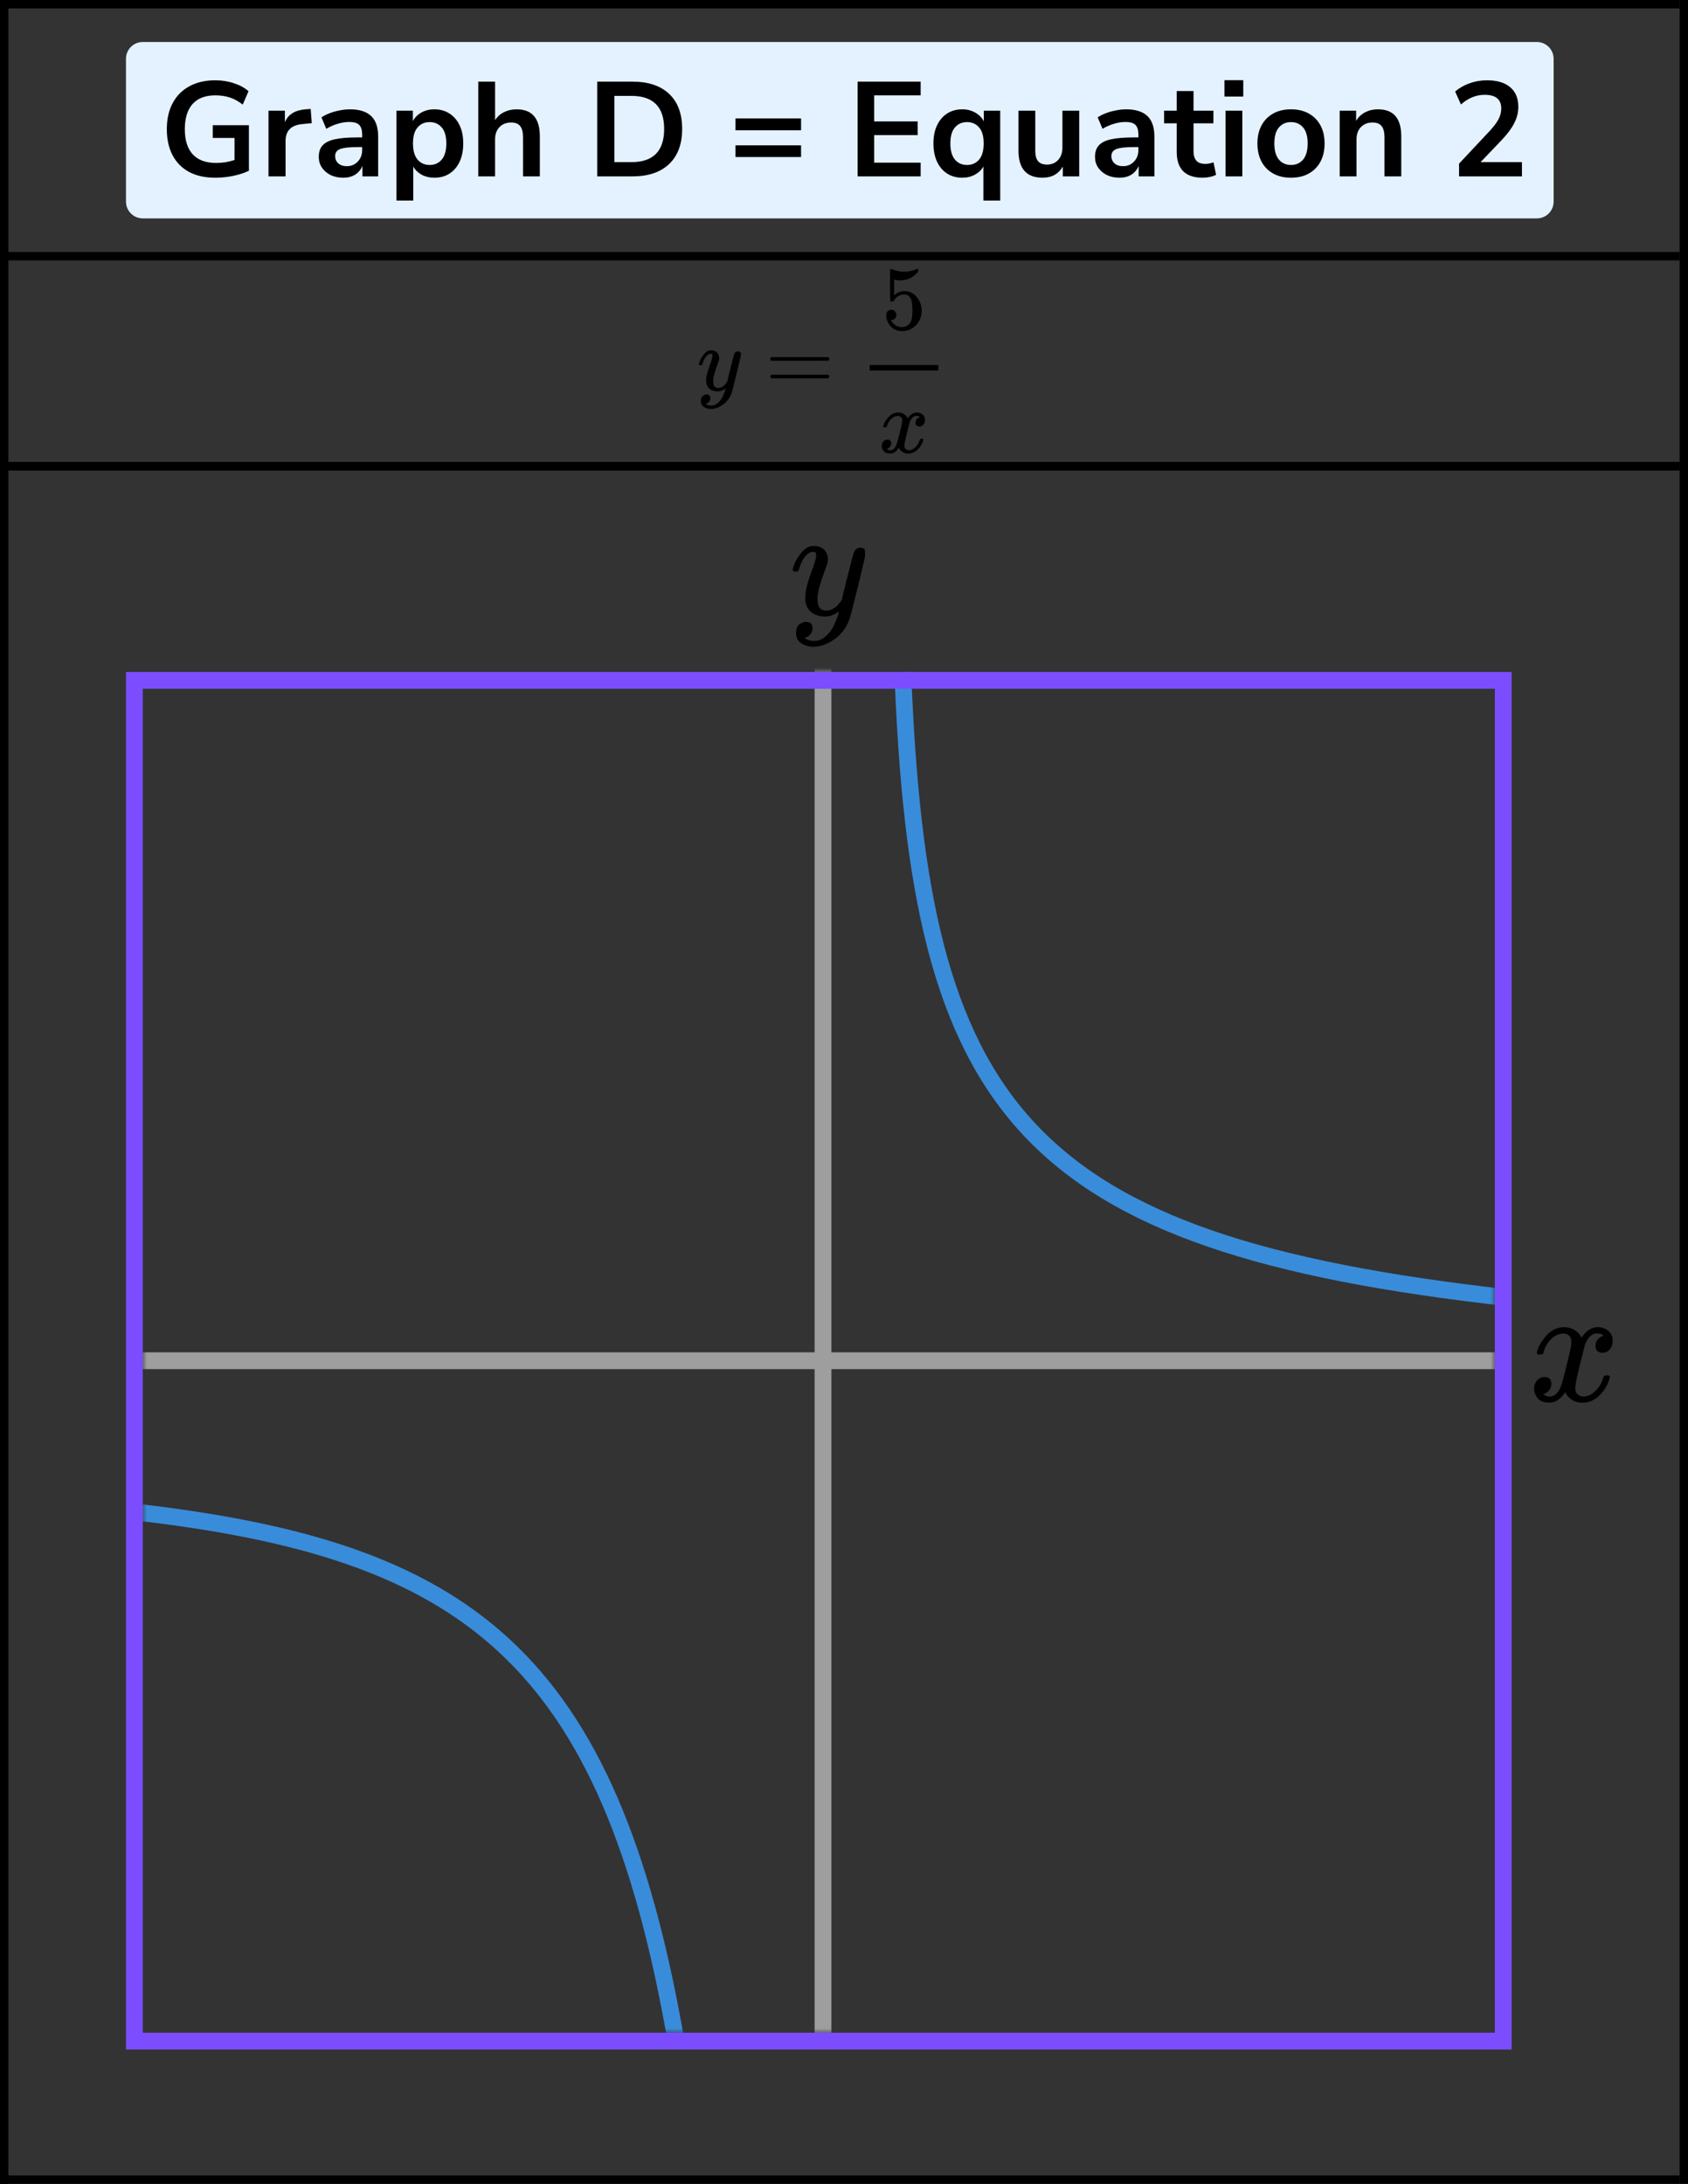 <?xml version="1.0" encoding="UTF-8"?> <svg xmlns="http://www.w3.org/2000/svg" width="201" height="260" viewBox="0 0 201 260" fill="none"><rect x="0" y="0" width="201" height="260" fill="#333333" stroke="none"/><line y1="0.5" x2="200" y2="0.5" stroke="black"></line><line y1="30.5" x2="200" y2="30.5" stroke="black"></line><line y1="55.5" x2="200" y2="55.5" stroke="black"></line><line y1="55.5" x2="200" y2="55.5" stroke="black"></line><line y1="259.5" x2="200" y2="259.5" stroke="black"></line><line x1="0.5" y1="2.18557e-08" x2="0.5" y2="260" stroke="black"></line><line x1="200.5" y1="2.18557e-08" x2="200.5" y2="260" stroke="black"></line><mask id="mask0" maskUnits="userSpaceOnUse" x="17" y="80" width="161" height="162"><rect x="17" y="80" width="161" height="162" fill="#C4C4C4"></rect></mask><g mask="url(#mask0)"><line x1="98" y1="77" x2="98" y2="279" stroke="#9E9E9E" stroke-width="2"></line><line x1="10" y1="162" x2="185" y2="162" stroke="#9E9E9E" stroke-width="2"></line><path d="M107.5 80C109.483 132.161 121.5 148 179.5 154.5" stroke="#398CDA" stroke-width="2"></path><path d="M16 180C55.5 184.5 72.5 197 80.5 243" stroke="#398CDA" stroke-width="2"></path></g><path d="M183 161.04C183.09 160.484 183.436 159.842 184.038 159.113C184.641 158.385 185.384 158.014 186.269 158.001C186.718 158.001 187.128 158.12 187.5 158.358C187.872 158.597 188.147 158.895 188.327 159.252C188.865 158.418 189.513 158.001 190.269 158.001C190.743 158.001 191.154 158.147 191.5 158.438C191.846 158.729 192.025 159.12 192.038 159.61C192.038 159.994 191.948 160.305 191.769 160.543C191.59 160.782 191.416 160.927 191.25 160.98C191.083 161.033 190.936 161.06 190.807 161.06C190.564 161.06 190.365 160.987 190.211 160.841C190.057 160.696 189.981 160.504 189.981 160.265C189.981 159.656 190.301 159.239 190.942 159.014C190.801 158.842 190.545 158.756 190.173 158.756C190.006 158.756 189.884 158.769 189.807 158.795C189.32 159.007 188.961 159.444 188.731 160.106C187.961 163.033 187.577 164.741 187.577 165.231C187.577 165.602 187.679 165.867 187.884 166.026C188.09 166.185 188.314 166.264 188.557 166.264C189.032 166.264 189.5 166.046 189.961 165.609C190.423 165.172 190.737 164.635 190.904 164C190.942 163.867 190.981 163.794 191.019 163.781C191.057 163.768 191.16 163.755 191.327 163.741H191.404C191.596 163.741 191.692 163.794 191.692 163.9C191.692 163.914 191.679 163.986 191.654 164.119C191.448 164.874 191.051 165.542 190.461 166.125C189.872 166.708 189.186 166.999 188.404 166.999C187.506 166.999 186.827 166.582 186.365 165.748C185.84 166.569 185.237 166.979 184.557 166.979H184.442C183.814 166.979 183.365 166.807 183.096 166.463C182.827 166.118 182.686 165.754 182.673 165.37C182.673 164.946 182.795 164.602 183.038 164.337C183.282 164.072 183.57 163.94 183.904 163.94C184.455 163.94 184.731 164.218 184.731 164.774C184.731 165.039 184.654 165.271 184.5 165.47C184.346 165.668 184.198 165.801 184.057 165.867C183.916 165.933 183.833 165.966 183.807 165.966L183.75 165.986C183.75 165.999 183.788 166.026 183.865 166.065C183.942 166.105 184.045 166.152 184.173 166.204C184.301 166.257 184.423 166.277 184.538 166.264C185 166.264 185.397 165.966 185.731 165.37C185.846 165.158 185.993 164.708 186.173 164.019C186.352 163.331 186.532 162.616 186.711 161.874C186.891 161.133 186.993 160.696 187.019 160.563C187.083 160.206 187.115 159.947 187.115 159.789C187.115 159.418 187.019 159.153 186.827 158.994C186.634 158.835 186.416 158.756 186.173 158.756C185.66 158.756 185.179 158.968 184.731 159.391C184.282 159.815 183.968 160.358 183.788 161.02C183.763 161.139 183.731 161.205 183.692 161.219C183.654 161.232 183.551 161.245 183.384 161.258H183.115C183.038 161.179 183 161.106 183 161.04Z" fill="black"></path><g clip-path="url(#clip0)"><path d="M94.387 67.875C94.387 67.702 94.478 67.405 94.662 66.984C94.846 66.564 95.14 66.125 95.544 65.668C95.948 65.21 96.4 64.988 96.903 65C97.404 65 97.808 65.142 98.114 65.427C98.421 65.711 98.58 66.107 98.592 66.614C98.567 66.849 98.549 66.978 98.537 67.003C98.537 67.04 98.439 67.325 98.243 67.856C98.047 68.388 97.845 68.988 97.637 69.655C97.429 70.323 97.331 70.855 97.343 71.25C97.343 71.782 97.429 72.153 97.6 72.363C97.772 72.573 98.029 72.685 98.371 72.697C98.653 72.697 98.916 72.629 99.161 72.493C99.406 72.357 99.596 72.215 99.73 72.067C99.865 71.918 100.03 71.714 100.226 71.454C100.226 71.442 100.257 71.318 100.318 71.084C100.379 70.849 100.465 70.484 100.575 69.989C100.685 69.495 100.802 69.037 100.924 68.617C101.389 66.762 101.646 65.791 101.695 65.705C101.854 65.371 102.118 65.204 102.485 65.204C102.644 65.204 102.773 65.247 102.871 65.334C102.968 65.42 103.036 65.495 103.073 65.556C103.109 65.618 103.121 65.674 103.109 65.723C103.109 65.884 102.809 67.182 102.209 69.618C101.61 72.054 101.267 73.389 101.181 73.624C100.838 74.651 100.245 75.467 99.4 76.073C98.555 76.678 97.71 76.988 96.866 77C96.315 77 95.831 76.864 95.415 76.592C94.999 76.32 94.791 75.912 94.791 75.368C94.791 75.096 94.834 74.867 94.919 74.682C95.005 74.496 95.121 74.36 95.268 74.274C95.415 74.187 95.537 74.125 95.635 74.088C95.733 74.051 95.837 74.032 95.948 74.032C96.486 74.032 96.756 74.292 96.756 74.811C96.756 75.059 96.682 75.275 96.535 75.461C96.388 75.646 96.248 75.77 96.113 75.832C95.978 75.893 95.899 75.924 95.874 75.924L95.819 75.943C95.844 76.005 95.96 76.079 96.168 76.165C96.376 76.252 96.584 76.295 96.792 76.295H96.939C97.147 76.295 97.306 76.283 97.417 76.258C97.821 76.147 98.194 75.912 98.537 75.553C98.88 75.195 99.143 74.811 99.326 74.403C99.51 73.995 99.651 73.649 99.749 73.365C99.847 73.08 99.896 72.895 99.896 72.808L99.785 72.882C99.712 72.932 99.596 73 99.437 73.087C99.277 73.173 99.118 73.247 98.959 73.309C98.714 73.371 98.476 73.402 98.243 73.402C97.68 73.402 97.184 73.266 96.756 72.994C96.327 72.722 96.046 72.283 95.911 71.677C95.899 71.59 95.892 71.399 95.892 71.102C95.892 70.397 96.107 69.476 96.535 68.338C96.964 67.201 97.178 66.478 97.178 66.168C97.178 66.156 97.178 66.144 97.178 66.131C97.178 66.02 97.178 65.946 97.178 65.909C97.178 65.872 97.153 65.828 97.105 65.779C97.055 65.73 96.988 65.705 96.903 65.705H96.829C96.547 65.705 96.29 65.822 96.058 66.057C95.825 66.292 95.641 66.546 95.507 66.818C95.372 67.09 95.268 67.349 95.195 67.597C95.121 67.844 95.072 67.98 95.048 68.005C95.023 68.029 94.925 68.042 94.754 68.042H94.497C94.423 67.968 94.387 67.912 94.387 67.875Z" fill="black"></path></g><rect x="16" y="81" width="163" height="162" stroke="#7C4DFF" stroke-width="2"></rect><path d="M15 7C15 5.895 15.895 5 17 5H183C184.105 5 185 5.895 185 7V24C185 25.105 184.105 26 183 26H17C15.895 26 15 25.105 15 24V7Z" fill="#E4F2FF"></path><path d="M25.656 21.16C24.408 21.16 23.352 20.925 22.488 20.456C21.635 19.987 20.984 19.32 20.536 18.456C20.088 17.592 19.864 16.568 19.864 15.384C19.864 14.189 20.093 13.16 20.552 12.296C21.011 11.421 21.672 10.749 22.536 10.28C23.4 9.8 24.435 9.56 25.64 9.56C26.429 9.56 27.171 9.677 27.864 9.912C28.557 10.136 29.133 10.451 29.592 10.856L28.904 12.456C28.403 12.061 27.891 11.779 27.368 11.608C26.845 11.437 26.269 11.352 25.64 11.352C24.445 11.352 23.539 11.699 22.92 12.392C22.312 13.085 22.008 14.083 22.008 15.384C22.008 16.696 22.323 17.693 22.952 18.376C23.581 19.059 24.515 19.4 25.752 19.4C26.104 19.4 26.461 19.373 26.824 19.32C27.197 19.256 27.565 19.165 27.928 19.048V16.424H25.336V14.904H29.64V20.328C29.117 20.584 28.499 20.787 27.784 20.936C27.069 21.085 26.36 21.16 25.656 21.16ZM31.971 21V13.176H33.923V14.552C34.307 13.624 35.129 13.112 36.387 13.016L36.995 12.968L37.123 14.664L35.971 14.776C34.659 14.904 34.003 15.576 34.003 16.792V21H31.971ZM40.885 21.16C40.319 21.16 39.813 21.053 39.365 20.84C38.927 20.616 38.581 20.317 38.325 19.944C38.079 19.571 37.957 19.149 37.957 18.68C37.957 18.104 38.106 17.651 38.405 17.32C38.703 16.979 39.189 16.733 39.861 16.584C40.533 16.435 41.434 16.36 42.565 16.36H43.125V16.024C43.125 15.491 43.007 15.107 42.773 14.872C42.538 14.637 42.143 14.52 41.589 14.52C41.151 14.52 40.703 14.589 40.245 14.728C39.786 14.856 39.322 15.059 38.853 15.336L38.277 13.976C38.554 13.784 38.879 13.619 39.253 13.48C39.637 13.331 40.037 13.219 40.453 13.144C40.879 13.059 41.279 13.016 41.653 13.016C42.794 13.016 43.642 13.283 44.197 13.816C44.751 14.339 45.029 15.155 45.029 16.264V21H43.157V19.752C42.975 20.189 42.687 20.536 42.293 20.792C41.898 21.037 41.429 21.16 40.885 21.16ZM41.301 19.784C41.823 19.784 42.255 19.603 42.597 19.24C42.949 18.877 43.125 18.419 43.125 17.864V17.512H42.581C41.578 17.512 40.879 17.592 40.485 17.752C40.101 17.901 39.909 18.179 39.909 18.584C39.909 18.936 40.031 19.224 40.277 19.448C40.522 19.672 40.863 19.784 41.301 19.784ZM47.209 23.88V13.176H49.161V14.424C49.385 13.997 49.721 13.656 50.169 13.4C50.627 13.144 51.145 13.016 51.721 13.016C52.403 13.016 53.001 13.181 53.513 13.512C54.035 13.843 54.441 14.312 54.729 14.92C55.017 15.517 55.161 16.237 55.161 17.08C55.161 17.912 55.017 18.637 54.729 19.256C54.441 19.864 54.041 20.333 53.529 20.664C53.017 20.995 52.414 21.16 51.721 21.16C51.166 21.16 50.665 21.043 50.217 20.808C49.779 20.563 49.443 20.237 49.209 19.832V23.88H47.209ZM51.161 19.64C51.758 19.64 52.238 19.427 52.601 19C52.963 18.563 53.145 17.923 53.145 17.08C53.145 16.227 52.963 15.592 52.601 15.176C52.238 14.749 51.758 14.536 51.161 14.536C50.563 14.536 50.083 14.749 49.721 15.176C49.358 15.592 49.177 16.227 49.177 17.08C49.177 17.923 49.358 18.563 49.721 19C50.083 19.427 50.563 19.64 51.161 19.64ZM56.953 21V9.72H58.953V14.312C59.219 13.885 59.577 13.565 60.025 13.352C60.472 13.128 60.968 13.016 61.513 13.016C63.358 13.016 64.281 14.088 64.281 16.232V21H62.281V16.328C62.281 15.72 62.163 15.277 61.928 15C61.705 14.723 61.352 14.584 60.873 14.584C60.286 14.584 59.816 14.771 59.465 15.144C59.123 15.507 58.953 15.992 58.953 16.6V21H56.953ZM71.116 21V9.72H75.308C77.196 9.72 78.652 10.205 79.676 11.176C80.711 12.147 81.228 13.539 81.228 15.352C81.228 17.155 80.711 18.547 79.676 19.528C78.652 20.509 77.196 21 75.308 21H71.116ZM73.164 19.304H75.18C77.783 19.304 79.084 17.987 79.084 15.352C79.084 12.728 77.783 11.416 75.18 11.416H73.164V19.304ZM87.58 15.512V14.104H95.388V15.512H87.58ZM87.58 18.696V17.304H95.388V18.696H87.58ZM102.123 21V9.72H109.627V11.352H104.091V14.456H109.275V16.088H104.091V19.368H109.627V21H102.123ZM117.101 23.88V19.816C116.877 20.221 116.541 20.547 116.093 20.792C115.645 21.037 115.143 21.16 114.589 21.16C113.906 21.16 113.303 20.995 112.781 20.664C112.269 20.333 111.869 19.864 111.581 19.256C111.293 18.637 111.149 17.912 111.149 17.08C111.149 16.237 111.293 15.517 111.581 14.92C111.869 14.312 112.269 13.843 112.781 13.512C113.303 13.181 113.906 13.016 114.589 13.016C115.165 13.016 115.682 13.149 116.141 13.416C116.599 13.672 116.935 14.019 117.149 14.456V13.176H119.101V23.88H117.101ZM115.149 19.64C115.746 19.64 116.226 19.427 116.589 19C116.951 18.563 117.133 17.923 117.133 17.08C117.133 16.227 116.951 15.592 116.589 15.176C116.226 14.749 115.746 14.536 115.149 14.536C114.551 14.536 114.071 14.749 113.709 15.176C113.346 15.592 113.165 16.227 113.165 17.08C113.165 17.923 113.346 18.563 113.709 19C114.071 19.427 114.551 19.64 115.149 19.64ZM124.156 21.16C122.236 21.16 121.276 20.083 121.276 17.928V13.176H123.276V17.96C123.276 18.515 123.388 18.925 123.612 19.192C123.836 19.459 124.194 19.592 124.684 19.592C125.218 19.592 125.655 19.411 125.996 19.048C126.338 18.675 126.508 18.184 126.508 17.576V13.176H128.508V21H126.556V19.832C126.034 20.717 125.234 21.16 124.156 21.16ZM133.316 21.16C132.751 21.16 132.244 21.053 131.796 20.84C131.359 20.616 131.012 20.317 130.756 19.944C130.511 19.571 130.388 19.149 130.388 18.68C130.388 18.104 130.537 17.651 130.836 17.32C131.135 16.979 131.62 16.733 132.292 16.584C132.964 16.435 133.865 16.36 134.996 16.36H135.556V16.024C135.556 15.491 135.439 15.107 135.204 14.872C134.969 14.637 134.575 14.52 134.02 14.52C133.583 14.52 133.135 14.589 132.676 14.728C132.217 14.856 131.753 15.059 131.284 15.336L130.708 13.976C130.985 13.784 131.311 13.619 131.684 13.48C132.068 13.331 132.468 13.219 132.884 13.144C133.311 13.059 133.711 13.016 134.084 13.016C135.225 13.016 136.073 13.283 136.628 13.816C137.183 14.339 137.46 15.155 137.46 16.264V21H135.588V19.752C135.407 20.189 135.119 20.536 134.724 20.792C134.329 21.037 133.86 21.16 133.316 21.16ZM133.732 19.784C134.255 19.784 134.687 19.603 135.028 19.24C135.38 18.877 135.556 18.419 135.556 17.864V17.512H135.012C134.009 17.512 133.311 17.592 132.916 17.752C132.532 17.901 132.34 18.179 132.34 18.584C132.34 18.936 132.463 19.224 132.708 19.448C132.953 19.672 133.295 19.784 133.732 19.784ZM143.224 21.16C141.155 21.16 140.12 20.136 140.12 18.088V14.68H138.616V13.176H140.12V10.84H142.12V13.176H144.488V14.68H142.12V17.976C142.12 18.488 142.232 18.872 142.456 19.128C142.68 19.384 143.043 19.512 143.544 19.512C143.693 19.512 143.848 19.496 144.008 19.464C144.168 19.421 144.333 19.379 144.504 19.336L144.808 20.808C144.616 20.915 144.371 21 144.072 21.064C143.784 21.128 143.501 21.16 143.224 21.16ZM145.803 11.496V9.544H148.043V11.496H145.803ZM145.931 21V13.176H147.931V21H145.931ZM153.727 21.16C152.916 21.16 152.212 20.995 151.615 20.664C151.017 20.333 150.553 19.864 150.223 19.256C149.892 18.637 149.727 17.912 149.727 17.08C149.727 16.248 149.892 15.528 150.223 14.92C150.553 14.312 151.017 13.843 151.615 13.512C152.212 13.181 152.916 13.016 153.727 13.016C154.537 13.016 155.241 13.181 155.839 13.512C156.436 13.843 156.9 14.312 157.231 14.92C157.561 15.528 157.727 16.248 157.727 17.08C157.727 17.912 157.561 18.637 157.231 19.256C156.9 19.864 156.436 20.333 155.839 20.664C155.241 20.995 154.537 21.16 153.727 21.16ZM153.727 19.64C154.324 19.64 154.804 19.427 155.167 19C155.529 18.563 155.711 17.923 155.711 17.08C155.711 16.227 155.529 15.592 155.167 15.176C154.804 14.749 154.324 14.536 153.727 14.536C153.129 14.536 152.649 14.749 152.287 15.176C151.924 15.592 151.743 16.227 151.743 17.08C151.743 17.923 151.924 18.563 152.287 19C152.649 19.427 153.129 19.64 153.727 19.64ZM159.528 21V13.176H161.48V14.392C161.746 13.944 162.104 13.603 162.552 13.368C163.01 13.133 163.522 13.016 164.088 13.016C165.933 13.016 166.856 14.088 166.856 16.232V21H164.856V16.328C164.856 15.72 164.738 15.277 164.504 15C164.28 14.723 163.928 14.584 163.448 14.584C162.861 14.584 162.392 14.771 162.04 15.144C161.698 15.507 161.528 15.992 161.528 16.6V21H159.528ZM173.739 21V19.48L177.387 15.592C177.878 15.059 178.23 14.589 178.443 14.184C178.657 13.768 178.763 13.347 178.763 12.92C178.763 11.832 178.107 11.288 176.795 11.288C175.771 11.288 174.827 11.672 173.963 12.44L173.275 10.904C173.723 10.499 174.283 10.173 174.955 9.928C175.627 9.683 176.326 9.56 177.051 9.56C178.257 9.56 179.179 9.832 179.819 10.376C180.47 10.92 180.795 11.699 180.795 12.712C180.795 13.395 180.63 14.051 180.299 14.68C179.979 15.309 179.473 15.987 178.779 16.712L176.299 19.304H181.227V21H173.739Z" fill="black"></path><g clip-path="url(#clip1)"><path d="M83.222 43.383C83.222 43.282 83.275 43.11 83.38 42.865C83.486 42.621 83.656 42.365 83.888 42.099C84.121 41.833 84.382 41.704 84.671 41.711C84.96 41.711 85.193 41.794 85.369 41.959C85.546 42.124 85.637 42.355 85.644 42.649C85.63 42.786 85.62 42.862 85.613 42.876C85.613 42.898 85.556 43.063 85.443 43.372C85.331 43.682 85.214 44.031 85.094 44.419C84.974 44.807 84.918 45.117 84.925 45.347C84.925 45.656 84.974 45.872 85.073 45.994C85.172 46.116 85.32 46.181 85.517 46.188C85.68 46.188 85.831 46.149 85.972 46.07C86.114 45.99 86.223 45.908 86.3 45.822C86.378 45.735 86.473 45.617 86.586 45.465C86.586 45.458 86.604 45.386 86.639 45.25C86.674 45.113 86.724 44.901 86.787 44.613C86.85 44.325 86.918 44.059 86.988 43.815C87.256 42.736 87.404 42.171 87.432 42.121C87.524 41.927 87.676 41.829 87.887 41.829C87.979 41.829 88.053 41.855 88.109 41.905C88.166 41.955 88.205 41.998 88.226 42.034C88.247 42.07 88.254 42.103 88.247 42.132C88.247 42.225 88.074 42.98 87.729 44.397C87.383 45.814 87.186 46.591 87.136 46.728C86.939 47.325 86.597 47.8 86.11 48.152C85.623 48.504 85.137 48.684 84.65 48.691C84.333 48.691 84.054 48.612 83.814 48.454C83.574 48.296 83.454 48.058 83.454 47.742C83.454 47.584 83.479 47.451 83.528 47.343C83.578 47.235 83.645 47.156 83.73 47.105C83.814 47.055 83.885 47.019 83.941 46.998C83.998 46.976 84.058 46.965 84.121 46.965C84.431 46.965 84.587 47.116 84.587 47.418C84.587 47.562 84.544 47.688 84.46 47.796C84.375 47.904 84.294 47.976 84.216 48.012C84.139 48.048 84.093 48.066 84.079 48.066L84.047 48.076C84.061 48.112 84.128 48.156 84.248 48.206C84.368 48.256 84.488 48.281 84.608 48.281H84.692C84.812 48.281 84.904 48.274 84.967 48.26C85.2 48.195 85.415 48.058 85.613 47.85C85.81 47.641 85.962 47.418 86.068 47.181C86.173 46.944 86.254 46.742 86.311 46.577C86.367 46.411 86.396 46.303 86.396 46.253L86.332 46.296C86.29 46.325 86.223 46.364 86.131 46.415C86.039 46.465 85.948 46.508 85.856 46.544C85.715 46.58 85.577 46.598 85.443 46.598C85.119 46.598 84.833 46.519 84.587 46.361C84.34 46.203 84.177 45.947 84.1 45.595C84.093 45.544 84.089 45.433 84.089 45.26C84.089 44.85 84.213 44.315 84.46 43.653C84.706 42.991 84.83 42.57 84.83 42.391C84.83 42.383 84.83 42.376 84.83 42.369C84.83 42.304 84.83 42.261 84.83 42.239C84.83 42.218 84.816 42.193 84.787 42.164C84.759 42.135 84.721 42.121 84.671 42.121H84.629C84.467 42.121 84.318 42.189 84.184 42.326C84.05 42.462 83.945 42.61 83.867 42.768C83.79 42.926 83.73 43.077 83.687 43.221C83.645 43.365 83.617 43.444 83.603 43.459C83.588 43.473 83.532 43.48 83.433 43.48H83.285C83.243 43.437 83.222 43.405 83.222 43.383Z" fill="black"></path><path d="M91.715 42.736C91.715 42.642 91.764 42.571 91.863 42.52H98.602C98.708 42.578 98.761 42.65 98.761 42.736C98.761 42.815 98.712 42.883 98.613 42.941L95.249 42.952H91.884C91.771 42.916 91.715 42.844 91.715 42.736ZM91.715 44.829C91.715 44.721 91.771 44.649 91.884 44.613H98.613C98.712 44.685 98.761 44.757 98.761 44.829C98.761 44.923 98.708 44.995 98.602 45.045H91.863C91.764 44.995 91.715 44.923 91.715 44.829Z" fill="black"></path><path d="M106.736 37.493C106.736 37.665 106.68 37.809 106.567 37.924C106.454 38.039 106.317 38.097 106.154 38.097H106.08C106.405 38.665 106.835 38.949 107.371 38.949C107.865 38.949 108.225 38.733 108.45 38.302C108.584 38.064 108.651 37.604 108.651 36.921C108.651 36.18 108.556 35.68 108.366 35.421C108.182 35.184 107.978 35.065 107.752 35.065H107.689C107.138 35.065 106.722 35.309 106.44 35.799C106.412 35.849 106.387 35.878 106.366 35.885C106.345 35.892 106.292 35.899 106.207 35.907C106.087 35.907 106.02 35.885 106.006 35.842C105.992 35.813 105.985 35.184 105.985 33.954V32.562C105.985 32.202 106.003 32.022 106.038 32.022C106.052 32.008 106.066 32.001 106.08 32.001C106.087 32.001 106.162 32.03 106.303 32.087C106.444 32.145 106.638 32.202 106.884 32.26C107.131 32.317 107.396 32.346 107.678 32.346C108.179 32.346 108.658 32.245 109.117 32.044C109.173 32.015 109.219 32.001 109.254 32.001C109.311 32.001 109.339 32.066 109.339 32.195V32.335C108.761 33.033 108.038 33.382 107.17 33.382C106.951 33.382 106.754 33.36 106.578 33.317L106.472 33.295V35.151C106.606 35.051 106.712 34.971 106.789 34.914C106.867 34.856 106.994 34.799 107.17 34.741C107.346 34.684 107.526 34.655 107.71 34.655C108.281 34.655 108.764 34.889 109.159 35.356C109.554 35.824 109.752 36.378 109.752 37.018C109.752 37.68 109.526 38.244 109.074 38.712C108.623 39.179 108.073 39.417 107.424 39.424C106.853 39.424 106.394 39.23 106.049 38.841C105.703 38.453 105.53 38.014 105.53 37.525C105.53 37.352 105.569 37.216 105.647 37.115C105.724 37.014 105.805 36.95 105.89 36.921C105.975 36.892 106.056 36.878 106.133 36.878C106.31 36.878 106.454 36.939 106.567 37.061C106.68 37.183 106.736 37.327 106.736 37.493Z" fill="black"></path><path d="M105.171 50.763C105.22 50.461 105.411 50.112 105.742 49.717C106.074 49.321 106.483 49.12 106.97 49.112C107.216 49.112 107.442 49.177 107.647 49.307C107.851 49.436 108.003 49.598 108.102 49.792C108.398 49.339 108.754 49.112 109.17 49.112C109.431 49.112 109.657 49.192 109.847 49.35C110.038 49.508 110.137 49.72 110.144 49.986C110.144 50.195 110.094 50.364 109.995 50.493C109.897 50.623 109.801 50.702 109.71 50.731C109.618 50.76 109.537 50.774 109.466 50.774C109.332 50.774 109.223 50.734 109.138 50.655C109.054 50.576 109.012 50.472 109.012 50.342C109.012 50.012 109.188 49.785 109.541 49.663C109.463 49.569 109.322 49.523 109.117 49.523C109.026 49.523 108.959 49.53 108.916 49.544C108.648 49.659 108.451 49.897 108.324 50.256C107.901 51.846 107.689 52.774 107.689 53.04C107.689 53.241 107.745 53.385 107.858 53.471C107.971 53.558 108.095 53.601 108.229 53.601C108.49 53.601 108.747 53.482 109.001 53.245C109.255 53.007 109.428 52.716 109.519 52.371C109.541 52.299 109.562 52.259 109.583 52.252C109.604 52.245 109.66 52.238 109.752 52.231H109.794C109.9 52.231 109.953 52.259 109.953 52.317C109.953 52.324 109.946 52.364 109.932 52.436C109.819 52.846 109.6 53.209 109.276 53.525C108.952 53.842 108.574 54 108.144 54C107.65 54 107.276 53.773 107.023 53.32C106.733 53.766 106.402 53.989 106.028 53.989H105.965C105.619 53.989 105.372 53.896 105.224 53.709C105.076 53.522 104.998 53.324 104.991 53.115C104.991 52.885 105.058 52.698 105.192 52.554C105.326 52.41 105.485 52.339 105.668 52.339C105.972 52.339 106.123 52.489 106.123 52.792C106.123 52.935 106.081 53.061 105.996 53.169C105.912 53.277 105.831 53.349 105.753 53.385C105.675 53.421 105.63 53.439 105.615 53.439L105.584 53.45C105.584 53.457 105.605 53.471 105.647 53.493C105.689 53.514 105.746 53.54 105.816 53.568C105.887 53.597 105.954 53.608 106.017 53.601C106.271 53.601 106.49 53.439 106.673 53.115C106.737 53 106.818 52.756 106.917 52.382C107.015 52.008 107.114 51.619 107.213 51.216C107.312 50.814 107.368 50.576 107.382 50.504C107.418 50.31 107.435 50.17 107.435 50.084C107.435 49.882 107.382 49.738 107.276 49.652C107.171 49.566 107.051 49.523 106.917 49.523C106.635 49.523 106.37 49.638 106.123 49.868C105.876 50.098 105.704 50.393 105.605 50.752C105.591 50.817 105.573 50.853 105.552 50.86C105.531 50.867 105.474 50.875 105.383 50.882H105.235C105.192 50.839 105.171 50.799 105.171 50.763Z" fill="black"></path><path d="M111.73 44.106H103.562V43.459H111.73V44.106Z" fill="black"></path></g><defs><clipPath id="clip0"><rect width="9" height="12" fill="white" transform="translate(94 65)"></rect></clipPath><clipPath id="clip1"><rect width="30" height="22" fill="white" transform="translate(83 32)"></rect></clipPath></defs></svg> 